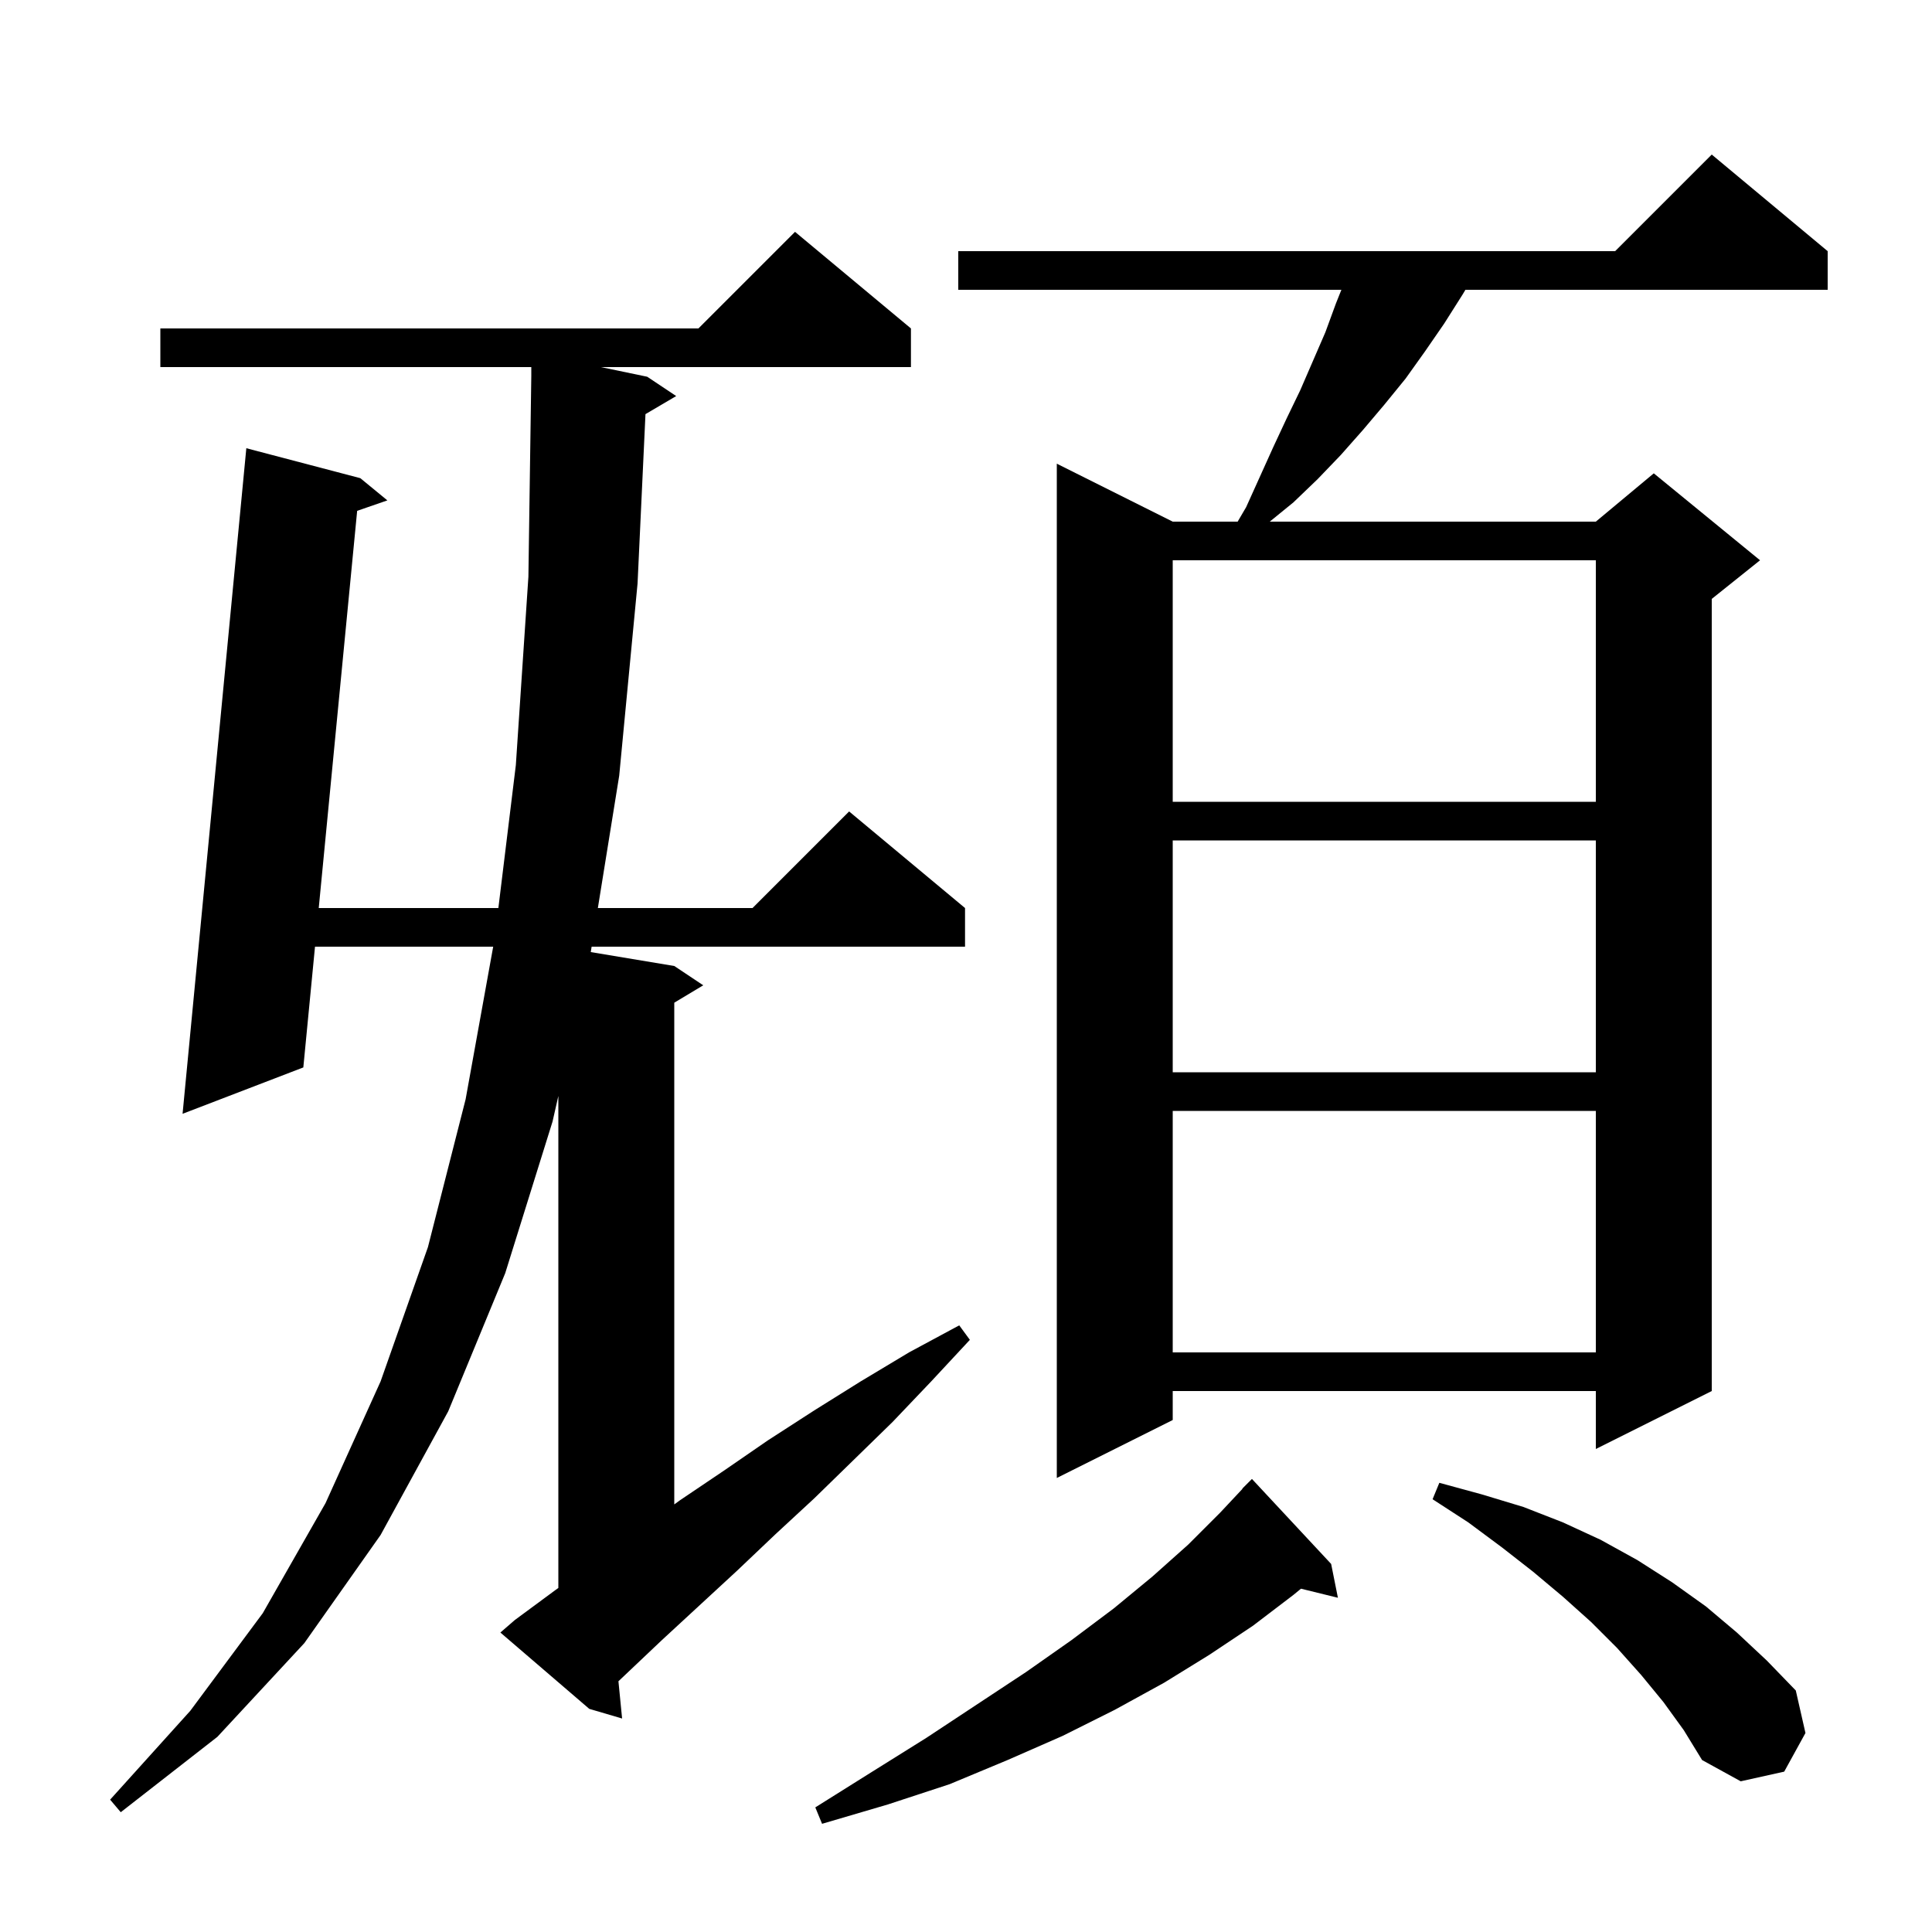 <svg xmlns="http://www.w3.org/2000/svg" xmlns:xlink="http://www.w3.org/1999/xlink" version="1.1" baseProfile="full" viewBox="0 0 200 200" width="200" height="200">
<g fill="black">
<path d="M 137.8 161.9 L 138.5 165.4 L 134.678 164.461 L 133.9 165.1 L 129.7 168.3 L 125.2 171.3 L 120.5 174.2 L 115.4 177.0 L 110.0 179.7 L 104.3 182.2 L 98.3 184.7 L 91.9 186.8 L 85.1 188.8 L 84.4 187.1 L 90.3 183.4 L 95.9 179.9 L 101.2 176.4 L 106.2 173.1 L 110.9 169.8 L 115.3 166.5 L 119.3 163.2 L 123.0 159.9 L 126.3 156.6 L 128.624 154.121 L 128.6 154.1 L 129.6 153.1 Z M 53.3 167.7 L 57.5 164.6 L 57.8 164.386 L 57.8 113.454 L 57.2 116.1 L 52.3 131.8 L 46.4 146.1 L 39.4 158.9 L 31.5 170.1 L 22.5 179.8 L 12.5 187.6 L 11.4 186.3 L 19.7 177.1 L 27.2 167.0 L 33.7 155.6 L 39.4 143.0 L 44.3 129.1 L 48.2 113.8 L 51.055 98.0 L 32.609 98.0 L 31.4 110.5 L 18.9 115.3 L 25.5 46.4 L 37.3 49.5 L 40.1 51.8 L 36.973 52.882 L 32.996 94.0 L 51.591 94.0 L 53.4 79.2 L 54.7 59.7 L 55.0 38.9 L 55.0 38.0 L 16.6 38.0 L 16.6 34.0 L 72.3 34.0 L 82.3 24.0 L 94.3 34.0 L 94.3 38.0 L 62.2 38.0 L 67.0 39.0 L 70.0 41.0 L 66.819 42.871 L 66.0 60.4 L 64.1 80.3 L 61.89 94.0 L 77.9 94.0 L 87.9 84.0 L 99.9 94.0 L 99.9 98.0 L 61.245 98.0 L 61.155 98.559 L 69.8 100.0 L 72.8 102.0 L 69.8 103.8 L 69.8 155.736 L 70.4 155.3 L 75.0 152.2 L 79.5 149.1 L 84.3 146.0 L 89.1 143.0 L 94.1 140.0 L 99.3 137.2 L 100.4 138.7 L 96.4 143.0 L 92.4 147.2 L 88.3 151.2 L 84.3 155.1 L 80.3 158.8 L 76.3 162.6 L 68.5 169.8 L 64.7 173.4 L 64.02 174.043 L 64.4 177.9 L 61.0 176.9 L 51.8 169.0 Z M 172.2 176.2 L 169.9 173.4 L 167.4 170.6 L 164.7 167.9 L 161.8 165.3 L 158.7 162.7 L 155.5 160.2 L 152.0 157.6 L 148.3 155.2 L 149.0 153.5 L 153.4 154.7 L 157.7 156.0 L 161.8 157.6 L 165.7 159.4 L 169.5 161.5 L 173.1 163.8 L 176.6 166.3 L 179.8 169.0 L 182.9 171.9 L 185.9 175.0 L 186.9 179.4 L 184.7 183.4 L 180.2 184.4 L 176.2 182.2 L 174.3 179.1 Z M 189.2 26.0 L 189.2 30.0 L 151.7 30.0 L 151.4 30.5 L 149.5 33.5 L 147.5 36.4 L 145.5 39.2 L 143.3 41.9 L 141.1 44.5 L 138.8 47.1 L 136.4 49.6 L 133.9 52.0 L 131.445 54.0 L 165.2 54.0 L 171.2 49.0 L 182.2 58.0 L 177.2 62.0 L 177.2 144.0 L 165.2 150.0 L 165.2 144.0 L 121.4 144.0 L 121.4 147.0 L 109.4 153.0 L 109.4 48.0 L 121.4 54.0 L 128.121 54.0 L 129.0 52.5 L 131.8 46.3 L 133.2 43.3 L 134.6 40.4 L 137.2 34.4 L 138.3 31.4 L 138.86 30.0 L 99.2 30.0 L 99.2 26.0 L 167.2 26.0 L 177.2 16.0 Z M 121.4 115.0 L 121.4 140.0 L 165.2 140.0 L 165.2 115.0 Z M 121.4 87.0 L 121.4 111.0 L 165.2 111.0 L 165.2 87.0 Z M 121.4 58.0 L 121.4 83.0 L 165.2 83.0 L 165.2 58.0 Z " />
</g>
</svg>
